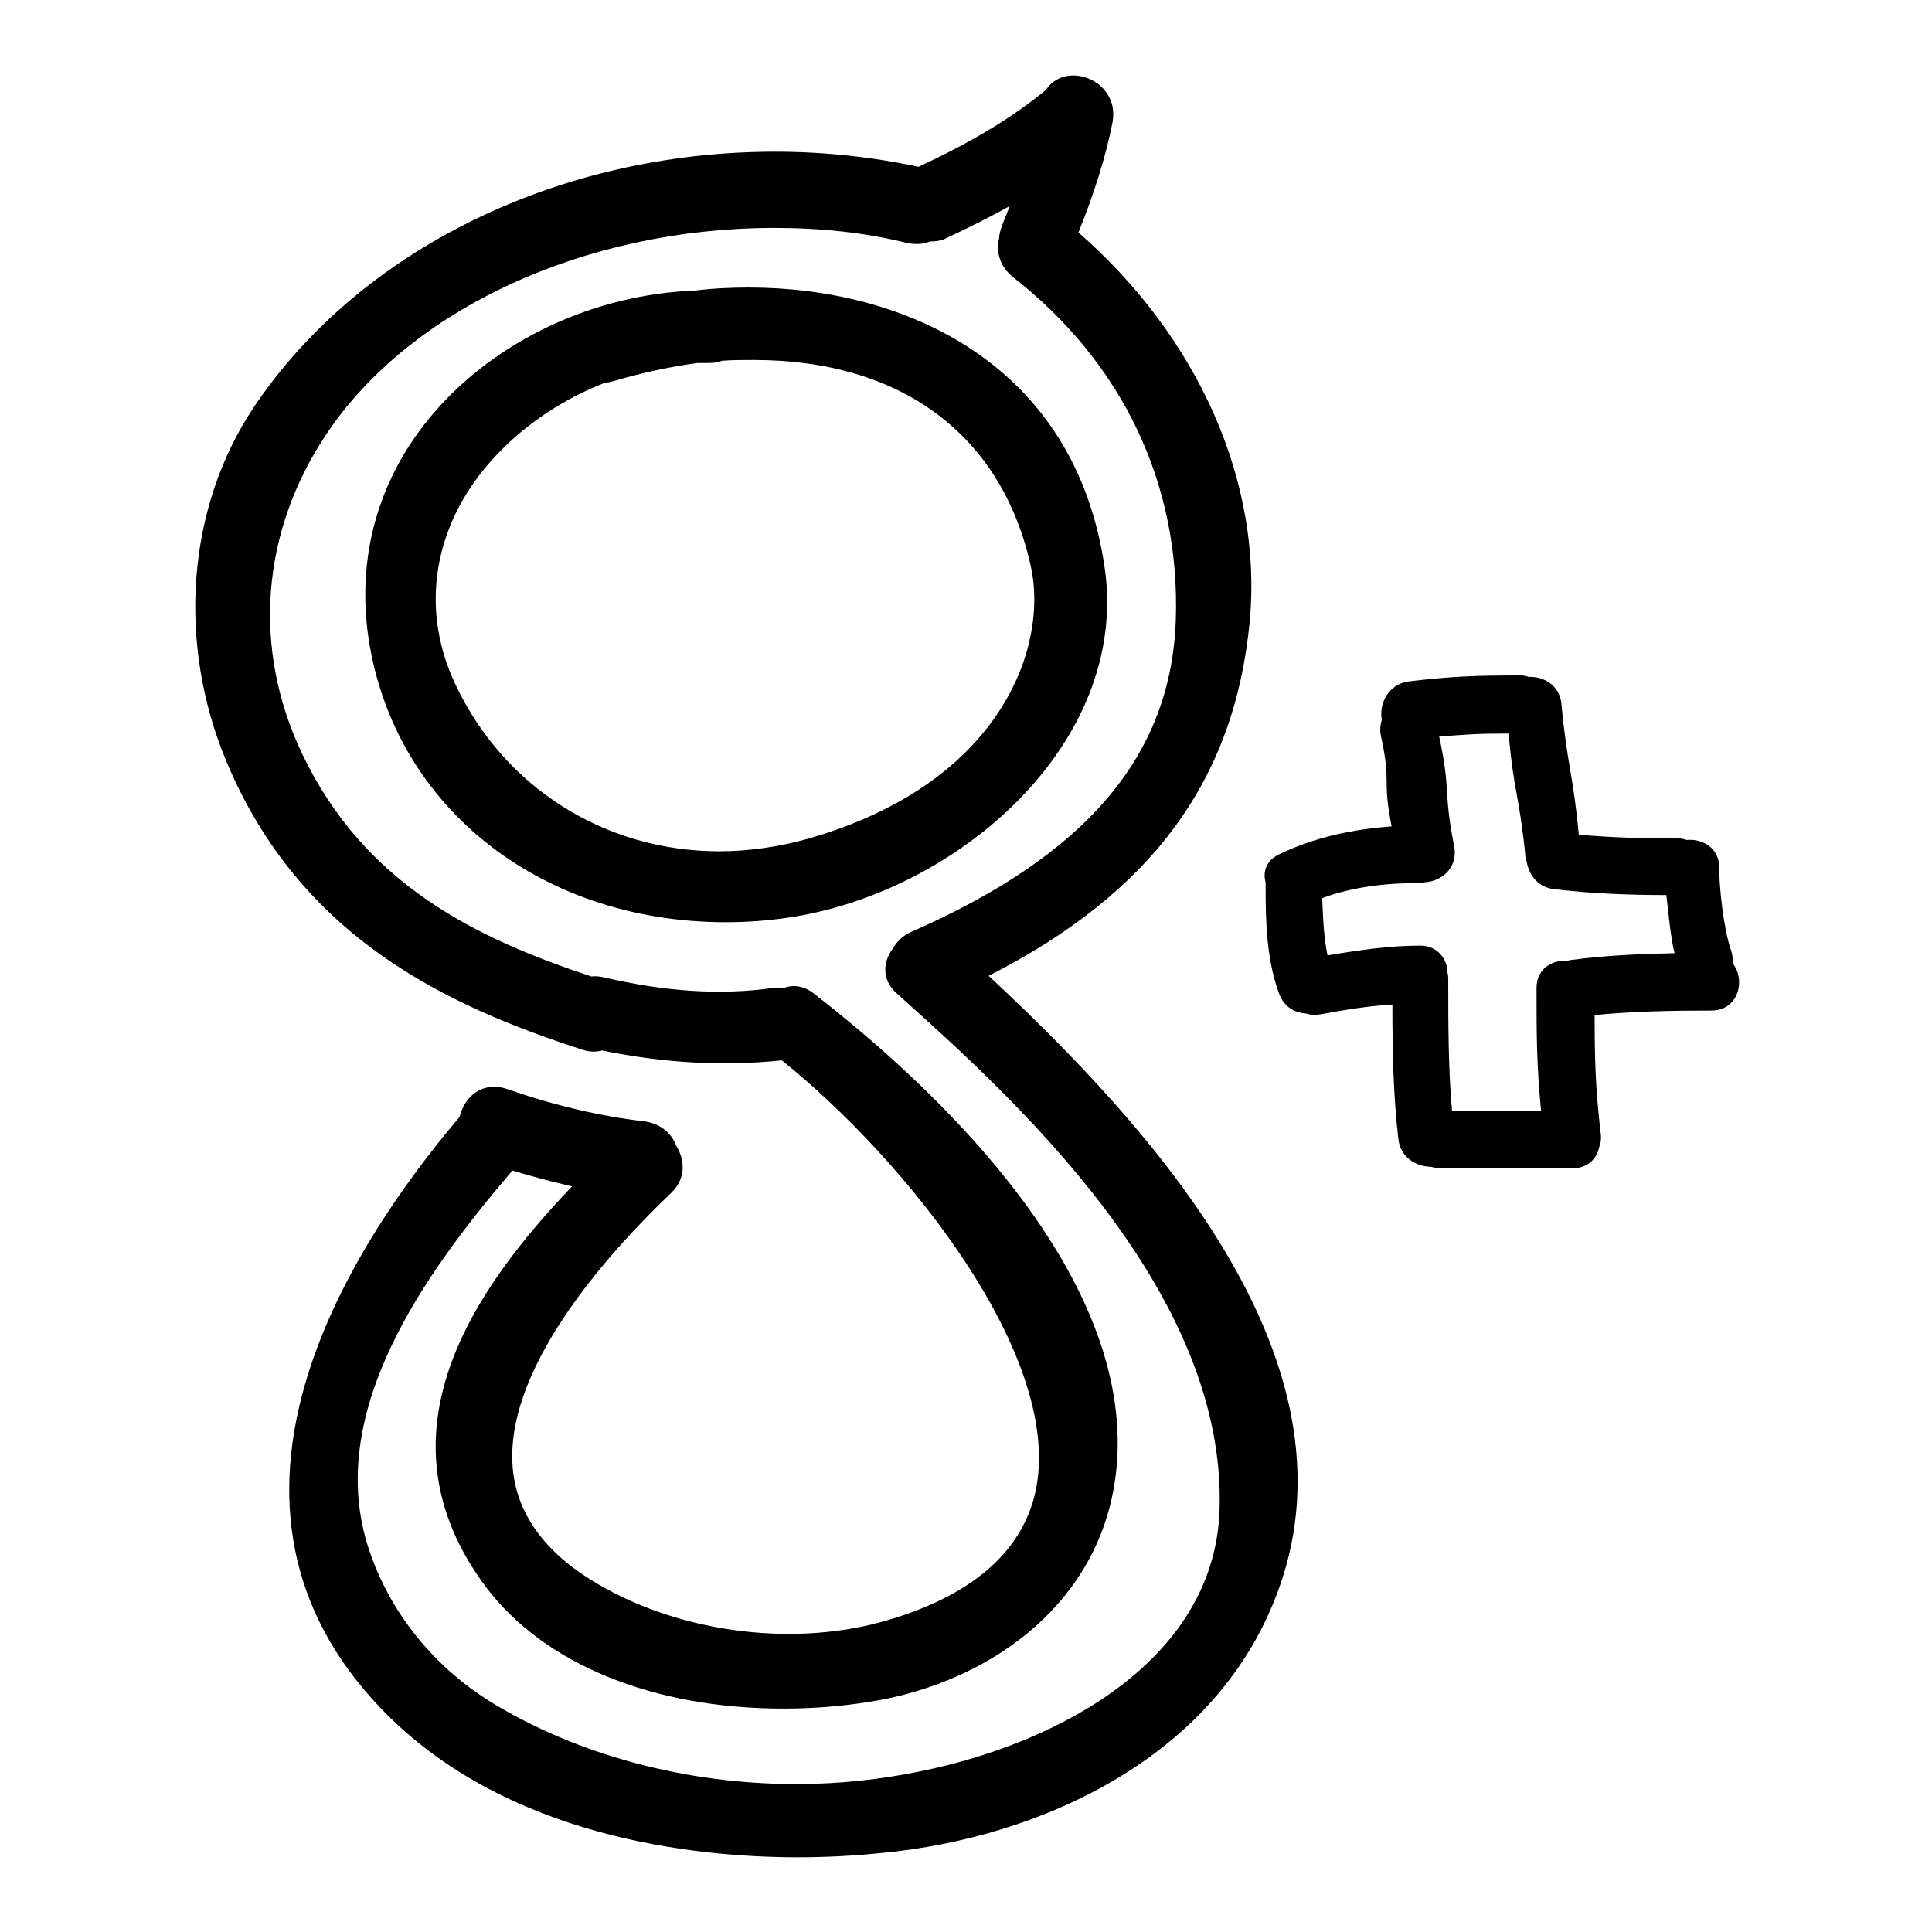 <?xml version="1.0" encoding="utf-8"?>
<!-- Svg Vector Icons : http://www.onlinewebfonts.com/icon -->
<!DOCTYPE svg PUBLIC "-//W3C//DTD SVG 1.1//EN" "http://www.w3.org/Graphics/SVG/1.1/DTD/svg11.dtd">
<svg version="1.1" xmlns="http://www.w3.org/2000/svg" xmlns:xlink="http://www.w3.org/1999/xlink" x="0px" y="0px" viewBox="0 0 256 256" enable-background="new 0 0 256 256" xml:space="preserve">
<g><g><g><g><path fill="#000000" d="M146.4,75.4c-3.9-27.5-26.9-37.3-47.1-37.3c-2.4,0-4.8,0.1-7.2,0.4c-13.4,0.5-26.4,6.6-34.7,16.3c-7,8.2-10,18.2-8.7,28.8c2.9,22.7,22.4,38.6,47.5,38.6l0,0c2.7,0,5.5-0.2,8.2-0.6C126.9,118.3,149.6,98.5,146.4,75.4z M107.2,111.1c-3.9,1.1-7.9,1.7-11.9,1.7c-15.2,0-28.5-8.5-34.9-22c-3.3-6.9-3.5-14.2-0.8-21c3.3-8.3,11.1-15.4,20.6-19.1c0.4,0,0.7-0.1,1.1-0.2c3.7-1.1,7.5-1.9,11.1-2.4c0.5,0,0.9,0,1.3,0H94c0.6,0,1.1-0.1,1.7-0.3c1.4-0.1,2.8-0.1,4.2-0.1c19.6,0,32.9,10,36.7,27.4C138.9,85.5,132.9,103.7,107.2,111.1z"/><path fill="#000000" d="M131,129.3c21.6-11,32.6-25.9,34.6-47c1.7-18.4-6.8-37.6-22.7-51.5c2.1-5.2,3.6-10,4.5-14.5c0.3-1.6,0-3.1-1-4.3c-1-1.3-2.7-2-4.2-2c-1.5,0-2.8,0.7-3.6,1.9c-4.6,3.8-10,7-16.9,10.2c-6.1-1.3-12.5-2-19-2c-28.7,0-55.1,13-69.1,33.9c-8.8,13.2-10.2,31.1-3.6,46.9c9.8,23.4,29.3,32.4,47.2,38.2c0.9,0.3,1.7,0.3,2.6,0.1c8.4,1.7,16.2,2.1,23.8,1.3c16.2,13,37.1,38.9,33.7,56.7c-1.6,8.1-8.1,14-19.4,17.4c-12.2,3.7-27.3,1.9-38.5-4.6c-6.8-3.9-10.7-9-11.4-14.9c-1.6-13.3,12.4-28.9,20.9-37c2.1-2,1.8-4.5,0.7-6.3c-0.7-1.8-2.2-2.9-4.1-3.2c-6-0.7-12-2.1-18.3-4.3c-0.6-0.2-1.2-0.3-1.7-0.3c-2.5,0-4.1,1.9-4.6,4c-15.1,17.8-36.3,51.4-10.4,78.4c16.4,17.1,41.6,19.7,55.2,19.7l0,0c3.8,0,7.6-0.2,11.4-0.6c20.6-2,45.3-12.7,52.9-36.6C179.4,179.2,152.7,149.5,131,129.3z M161.6,200c-0.6,19.7-20.9,30.9-39.6,34.7c-5.3,1.1-10.9,1.7-16.5,1.7c-14.7,0-29.1-3.9-40.5-10.9c-8-5-13.8-12.5-16.4-21.1c-5.2-17.6,7.5-35.5,19.3-49.3c2.6,0.8,5.3,1.5,7.9,2.1c-12.8,13.4-26.6,32.8-11.4,53.1c7.7,10.2,22.1,16.1,39.4,16.1c3.9,0,7.7-0.3,11.4-0.9c16.3-2.5,32.7-14,32.9-34c0.2-24.7-25.1-48.1-40.2-59.8c-1.2-1-2.7-1.3-4-0.8c-0.4,0-0.9-0.1-1.4,0c-7,1-14.4,0.5-22.5-1.4c-0.5-0.1-1.1-0.2-1.6-0.1c-15.1-5-30.1-12.1-38.4-29.6c-6.6-13.9-5.4-29.3,3.2-42.2c11.1-16.7,34.4-27.4,59.4-27.4c6.1,0,12,0.6,17.6,2c1.1,0.2,2.1,0.2,3-0.2c0.8,0,1.6-0.1,2.3-0.5c2.8-1.3,5.6-2.7,8.3-4.2c-0.3,0.8-0.7,1.7-1,2.5c-0.2,0.6-0.4,1.2-0.4,1.7c-0.5,2,0.2,3.9,1.8,5.2c14.5,11.3,22.2,27.4,21.6,45.4c-0.6,18-11.8,31.2-35.1,41.4c-1.1,0.5-1.9,1.3-2.4,2.2c-1.5,2-1.3,4.4,0.6,6C134.1,145.3,162.5,170.9,161.6,200z"/><path fill="#000000" d="M229.3,125.7c-0.9-2.7-1.5-8-1.5-10.8c0-2.6-2.3-3.8-4.3-3.6c-0.3-0.1-0.7-0.2-1.1-0.2c-4.4,0-8.8-0.1-13.2-0.5c-0.8-8.4-1.5-8.9-2.3-17.3c-0.2-2.5-2.4-3.7-4.3-3.6c-0.3-0.1-0.7-0.2-1.1-0.2c-5.9,0-9.1,0.1-14.9,0.8c-2.7,0.4-3.9,3-3.5,5.1c-0.2,0.6-0.3,1.4-0.1,2.2c1.4,6.5,0.1,5.3,1.4,11.9c-5.2,0.4-10.1,1.4-14.9,3.7c-1.7,0.8-2.2,2.3-1.8,3.7c0,0.1,0,0.3,0,0.4c0,4.8,0.1,9.8,1.8,14.4c0.7,1.8,2.1,2.5,3.6,2.6c0.6,0.2,1.2,0.2,1.9,0.1c3.2-0.6,6.3-1.1,9.5-1.3c0,5.9,0.1,12,0.8,17.9c0.3,2.4,2.4,3.6,4.3,3.6c0.4,0.1,0.7,0.2,1.2,0.2h17.6c2,0,3.2-1.3,3.5-2.8c0.2-0.5,0.3-1.1,0.2-1.8c-0.7-6.1-0.8-9.7-0.8-15.7c5.1-0.5,10.3-0.6,15.5-0.6c3.5,0,4.5-3.9,2.9-6.1C229.6,127.1,229.6,126.5,229.3,125.7z M208.2,127.2c-0.2,0-0.4,0.1-0.6,0.1c-2-0.1-4,1.1-4,3.6c0,6.3,0,10,0.6,16.3h-11.8c-0.5-5.7-0.5-11.6-0.5-17.3c0-0.4,0-0.7-0.1-1c0-1.8-1.3-3.6-3.6-3.6c-4.1,0-8.2,0.6-12.3,1.3c-0.5-2.5-0.6-5-0.7-7.6c4.1-1.5,8.5-2,13-2c0.2,0,0.4,0,0.6-0.1c2.2-0.1,4.4-1.9,3.9-4.7c-1.5-7.5-0.4-7.2-2-14.6c3.9-0.3,5.2-0.4,9.2-0.4c0.7,7.9,1.4,8.1,2.2,16c0,0.4,0.1,0.7,0.2,1c0.3,1.7,1.4,3.3,3.5,3.6c5,0.6,9.9,0.8,15,0.8c0.2,1.7,0.6,6,1.1,7.7C217.2,126.4,212.7,126.6,208.2,127.2z"/></g></g><g></g><g></g><g></g><g></g><g></g><g></g><g></g><g></g><g></g><g></g><g></g><g></g><g></g><g></g><g></g></g></g>
</svg>